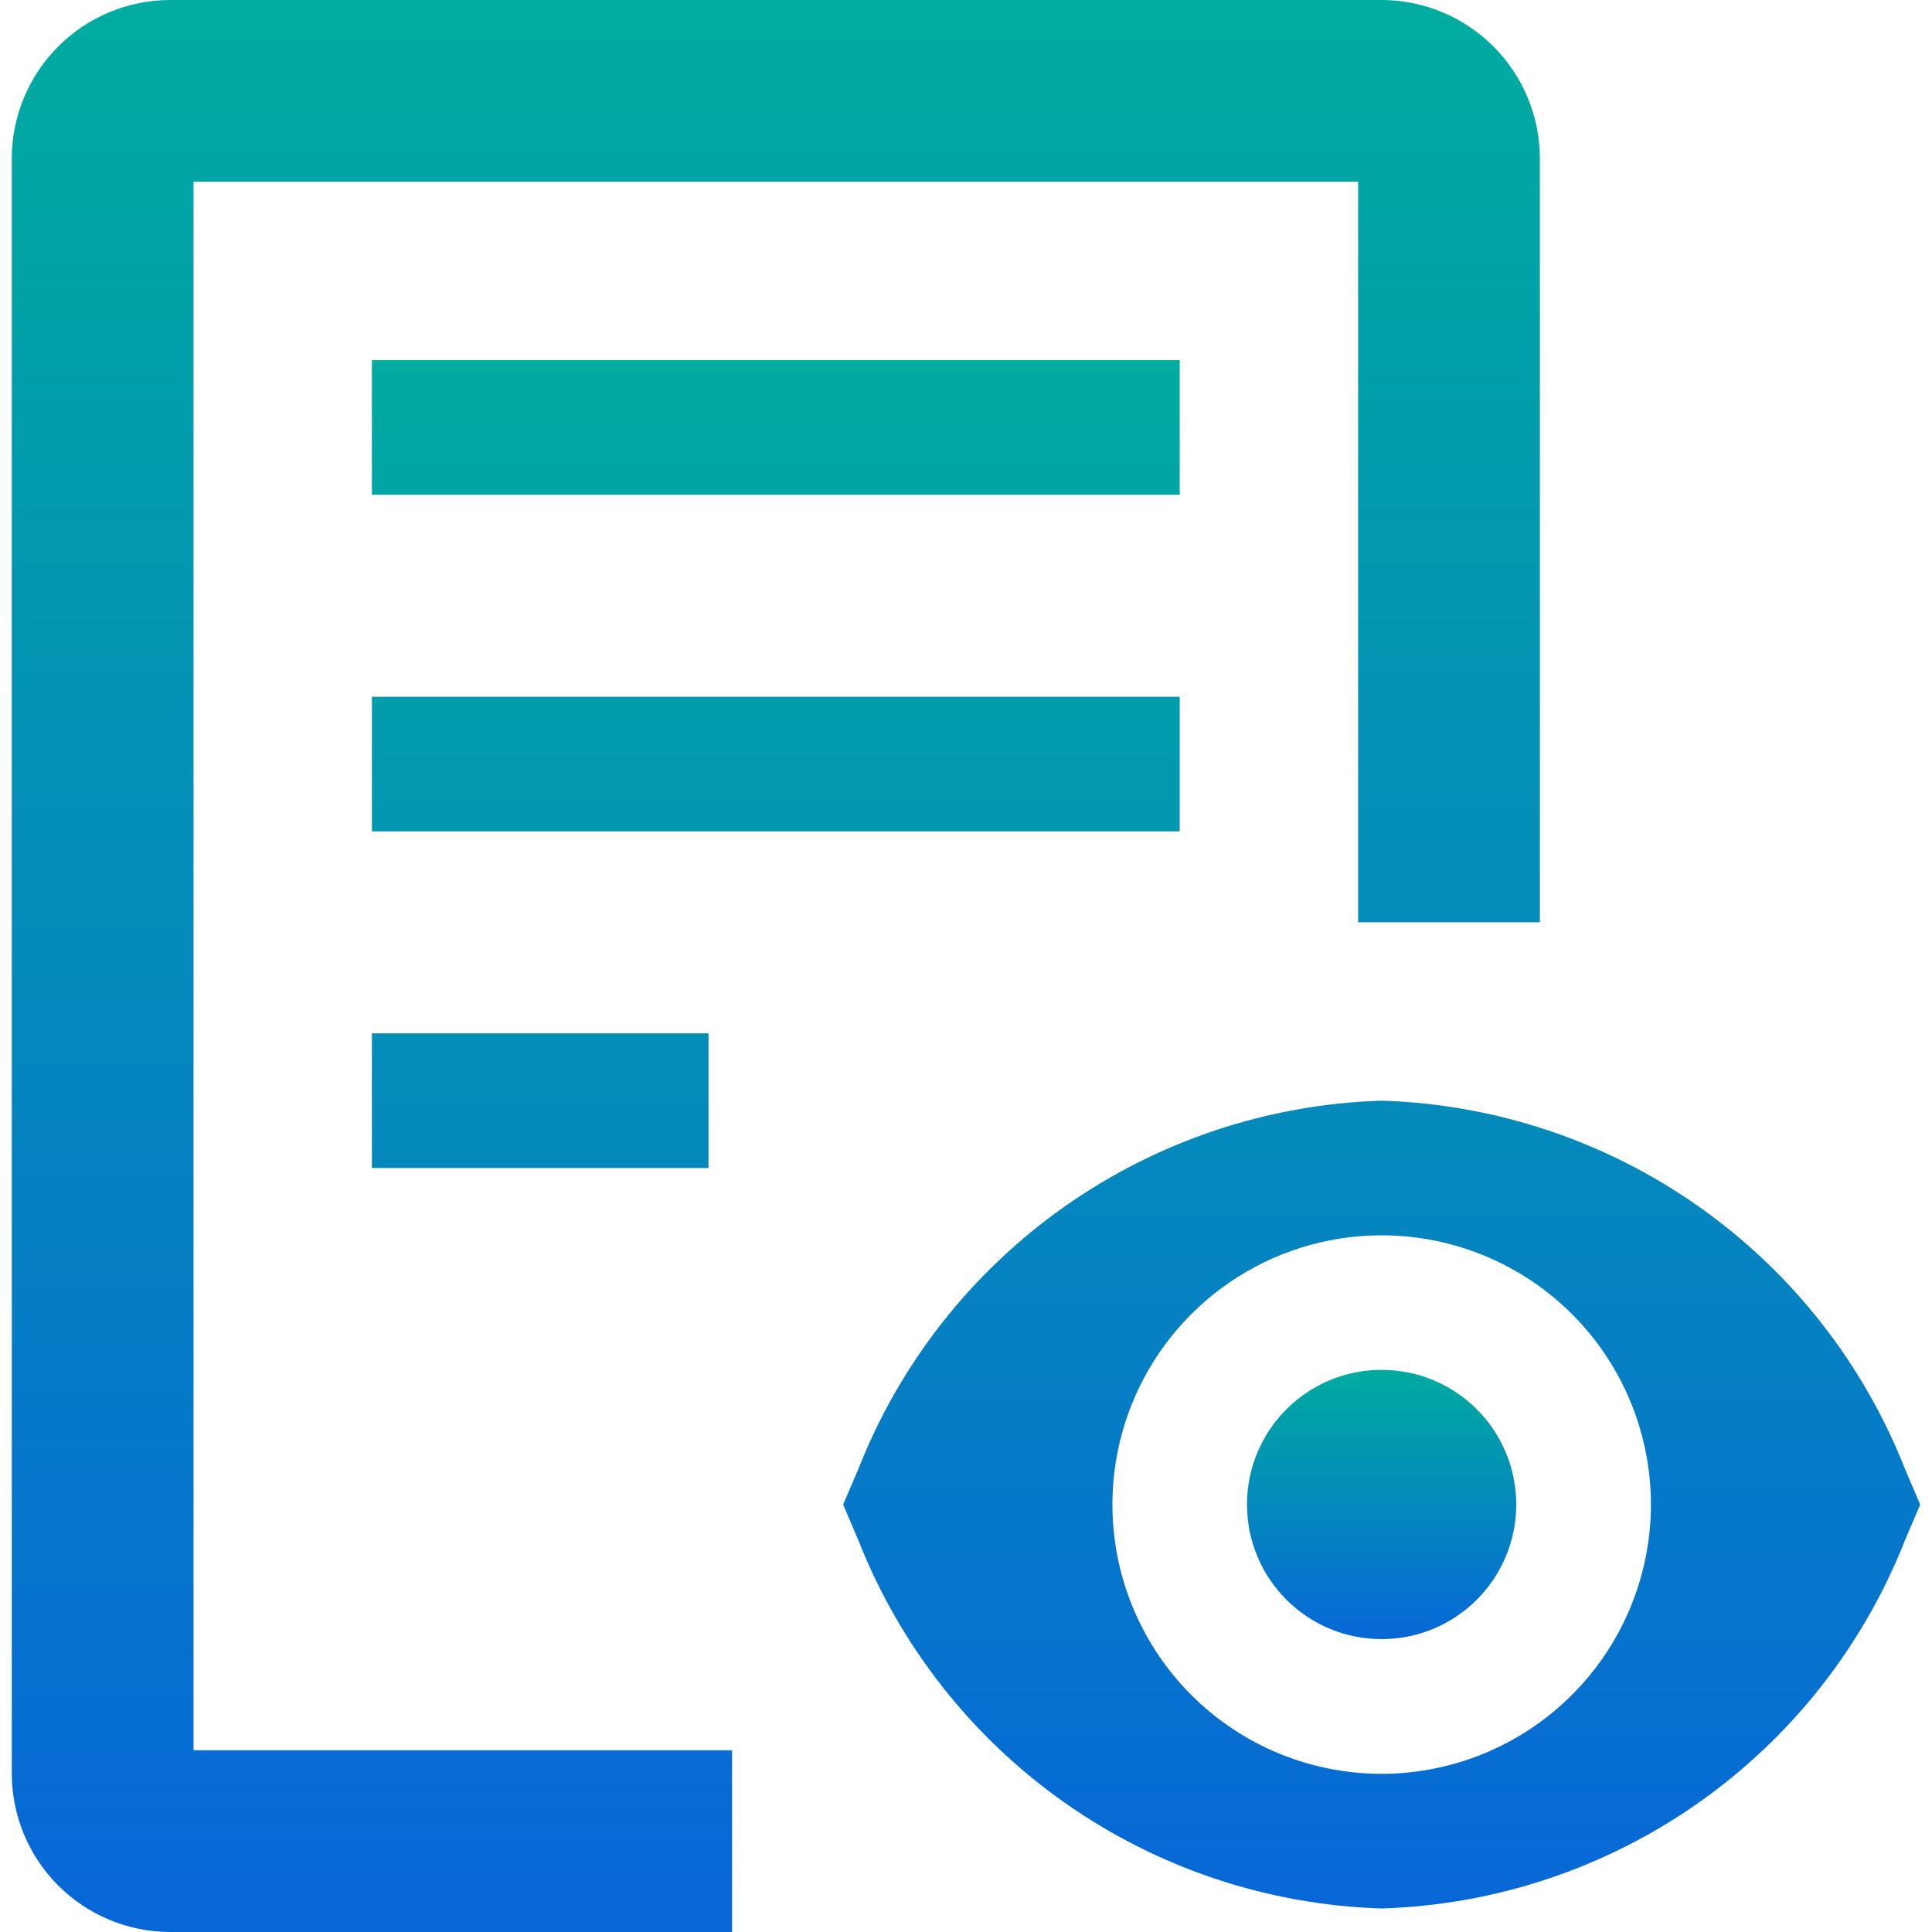 <svg width="82" height="82" viewBox="0 0 82 82" fill="none" xmlns="http://www.w3.org/2000/svg">
<path d="M63.854 63.855C63.854 66.735 61.52 69.069 58.64 69.069C55.76 69.069 53.426 66.735 53.426 63.855C53.426 60.975 55.76 58.641 58.64 58.641C61.52 58.641 63.854 60.975 63.854 63.855Z" fill="url(#paint0_linear_656_41365)" stroke="url(#paint1_linear_656_41365)"/>
<path d="M80.397 62.553L80.4 62.56L80.403 62.567L80.956 63.859L80.403 65.153L80.4 65.16L80.397 65.167C78.667 69.573 75.682 73.374 71.812 76.1C67.947 78.823 63.368 80.353 58.642 80.501C53.917 80.353 49.338 78.823 45.472 76.1C41.603 73.374 38.618 69.573 36.888 65.167L36.885 65.16L36.882 65.153L36.329 63.859L36.882 62.567L36.885 62.56L36.888 62.553C38.617 58.146 41.602 54.344 45.472 51.618C49.337 48.895 53.916 47.364 58.642 47.216C63.368 47.364 67.947 48.895 71.813 51.618C75.683 54.344 78.667 58.146 80.397 62.553ZM58.642 75.787H58.643C61.805 75.783 64.837 74.525 67.073 72.289C69.309 70.053 70.567 67.021 70.571 63.859V63.858C70.571 61.499 69.871 59.193 68.561 57.231C67.25 55.27 65.387 53.741 63.207 52.838C61.028 51.935 58.629 51.699 56.315 52.159C54.001 52.619 51.876 53.755 50.208 55.424C48.539 57.092 47.403 59.218 46.943 61.531C46.483 63.845 46.719 66.244 47.622 68.423C48.525 70.603 50.053 72.466 52.015 73.777C53.977 75.088 56.283 75.787 58.642 75.787ZM16.285 44.358H29.571V49.073H16.285V44.358ZM16.285 30.073H49.571V34.787H16.285V30.073ZM16.285 15.787H49.571V20.501H16.285V15.787Z" fill="url(#paint2_linear_656_41365)" stroke="url(#paint3_linear_656_41365)"/>
<path d="M58.643 1H7.214C5.7 1.005 4.249 1.608 3.179 2.679C2.108 3.749 1.505 5.2 1.5 6.714V75.286C1.505 76.8 2.108 78.251 3.179 79.321C4.249 80.392 5.7 80.996 7.214 81H30.071V75.286H7.214V6.714H58.643V38.143H64.357V6.714C64.353 5.2 63.749 3.749 62.678 2.679C61.608 1.608 60.157 1.005 58.643 1Z" fill="url(#paint4_linear_656_41365)" stroke="url(#paint5_linear_656_41365)" stroke-width="2"/>
<defs>
<linearGradient id="paint0_linear_656_41365" x1="58.64" y1="58.141" x2="58.64" y2="69.569" gradientUnits="userSpaceOnUse">
<stop stop-color="#00ABA0"/>
<stop offset="1" stop-color="#0767D7"/>
</linearGradient>
<linearGradient id="paint1_linear_656_41365" x1="58.64" y1="58.141" x2="58.64" y2="69.569" gradientUnits="userSpaceOnUse">
<stop stop-color="#00ABA0"/>
<stop offset="1" stop-color="#0767D7"/>
</linearGradient>
<linearGradient id="paint2_linear_656_41365" x1="48.642" y1="15.287" x2="48.642" y2="81.001" gradientUnits="userSpaceOnUse">
<stop stop-color="#00ABA0"/>
<stop offset="1" stop-color="#0767D7"/>
</linearGradient>
<linearGradient id="paint3_linear_656_41365" x1="48.642" y1="15.287" x2="48.642" y2="81.001" gradientUnits="userSpaceOnUse">
<stop stop-color="#00ABA0"/>
<stop offset="1" stop-color="#0767D7"/>
</linearGradient>
<linearGradient id="paint4_linear_656_41365" x1="32.929" y1="1" x2="32.929" y2="81" gradientUnits="userSpaceOnUse">
<stop stop-color="#00ABA0"/>
<stop offset="1" stop-color="#0767D7"/>
</linearGradient>
<linearGradient id="paint5_linear_656_41365" x1="32.929" y1="1" x2="32.929" y2="81" gradientUnits="userSpaceOnUse">
<stop stop-color="#00ABA0"/>
<stop offset="1" stop-color="#0767D7"/>
</linearGradient>
</defs>
</svg>
